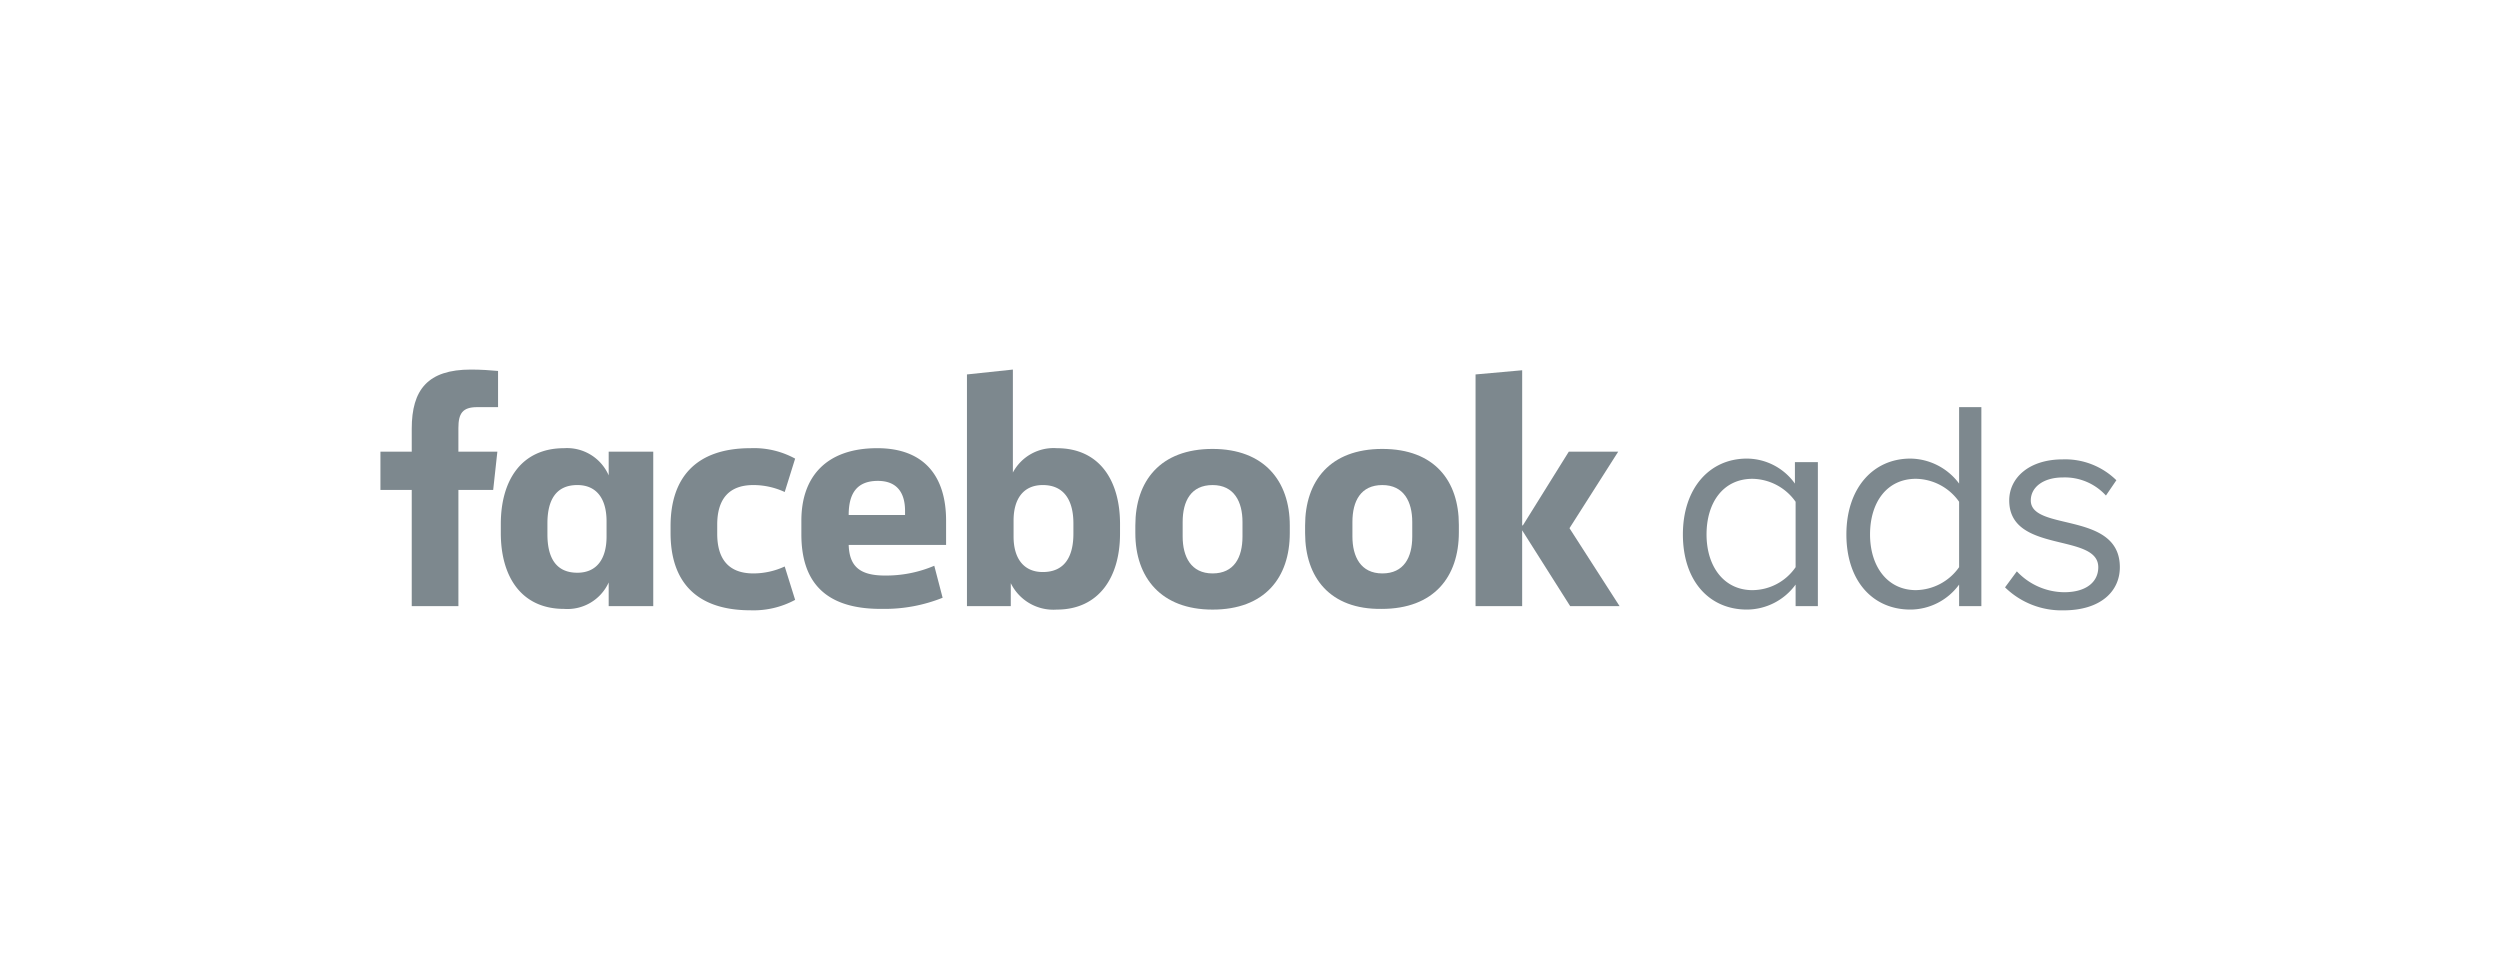 <?xml version="1.0" encoding="UTF-8"?> <svg xmlns="http://www.w3.org/2000/svg" width="230" height="90" viewBox="0 0 230 90"><defs><style>.a{fill:#7d888e;}.b{fill:none;opacity:0.996;}</style></defs><g transform="translate(10812 -191)"><g transform="translate(-10777 225)"><g transform="translate(119.826 3.457)"><path class="a" d="M197.57,26.37V24.386a5.569,5.569,0,0,1-4.481,2.3c-3.457,0-5.889-2.624-5.889-6.913,0-4.225,2.432-6.977,5.889-6.977a5.459,5.459,0,0,1,4.417,2.3V13.12h2.112V26.37Zm0-3.585V16.769a4.947,4.947,0,0,0-3.969-2.112c-2.688,0-4.225,2.176-4.225,5.121s1.6,5.121,4.225,5.121A4.853,4.853,0,0,0,197.57,22.786Z" transform="translate(-187.2 -8.063)"></path><path class="a" d="M221.07,23.707V21.723a5.569,5.569,0,0,1-4.481,2.3c-3.457,0-5.889-2.624-5.889-6.913,0-4.225,2.432-6.977,5.889-6.977a5.67,5.67,0,0,1,4.481,2.3V5.4h2.048V23.707Zm0-3.585V14.105a4.947,4.947,0,0,0-3.969-2.112c-2.688,0-4.225,2.176-4.225,5.121s1.6,5.121,4.225,5.121A4.947,4.947,0,0,0,221.07,20.122Z" transform="translate(-195.658 -5.4)"></path><path class="a" d="M233.5,24.678l1.088-1.472a6.031,6.031,0,0,0,4.353,1.92c2.048,0,3.137-.96,3.137-2.3,0-3.2-8.193-1.216-8.193-6.145,0-2.048,1.792-3.777,4.929-3.777a6.725,6.725,0,0,1,4.929,1.92l-.96,1.408a5.112,5.112,0,0,0-3.969-1.664c-1.792,0-2.944.9-2.944,2.112,0,2.88,8.193.96,8.193,6.145,0,2.24-1.792,3.969-5.185,3.969A7.435,7.435,0,0,1,233.5,24.678Z" transform="translate(-203.863 -8.099)"></path></g><path class="a" d="M8.9,3.457c-1.344,0-1.728.576-1.728,1.92V7.553h3.585l-.384,3.521h-3.2v10.69H2.88V11.074H0V7.553H2.88V5.441C2.88,1.856,4.353,0,8.321,0c.9,0,1.856.064,2.5.128V3.457Z"></path><path class="a" d="M17.3,18.277c0-3.969,1.856-6.977,5.825-6.977a4.182,4.182,0,0,1,4.1,2.5V11.62h4.1V25.83h-4.1V23.654a4.168,4.168,0,0,1-4.1,2.432c-3.969,0-5.825-3.008-5.825-6.977Zm4.289.96c0,2.112.768,3.521,2.752,3.521,1.792,0,2.688-1.28,2.688-3.329V18.021c0-2.048-.9-3.329-2.688-3.329-1.984,0-2.752,1.408-2.752,3.521Z" transform="translate(-6.226 -4.067)"></path><path class="a" d="M49.061,11.3a7.89,7.89,0,0,1,4.1.96l-.96,3.072a6.852,6.852,0,0,0-2.88-.64c-2.3,0-3.329,1.344-3.329,3.649v.832c0,2.3,1.024,3.649,3.329,3.649a6.852,6.852,0,0,0,2.88-.64l.96,3.072a8.061,8.061,0,0,1-4.1.96c-5.057,0-7.361-2.688-7.361-7.105v-.64C41.7,14.052,44,11.3,49.061,11.3Z" transform="translate(-15.008 -4.067)"></path><path class="a" d="M60.5,19.237v-1.28c0-4.033,2.3-6.657,6.977-6.657,4.417,0,6.337,2.688,6.337,6.657V20.2H64.853c.064,1.92.96,2.816,3.329,2.816a11.284,11.284,0,0,0,4.545-.9l.768,2.944a14.3,14.3,0,0,1-5.5,1.024C62.548,26.15,60.5,23.462,60.5,19.237Zm4.353-1.792h5.185v-.384c0-1.536-.64-2.752-2.5-2.752C65.557,14.308,64.853,15.525,64.853,17.445Z" transform="translate(-21.774 -4.067)"></path><path class="a" d="M98.382,15.106c0,3.969-1.92,6.977-5.825,6.977a4.362,4.362,0,0,1-4.225-2.432v2.112H84.3V.448L88.525,0V9.473a4.24,4.24,0,0,1,4.033-2.24c3.969,0,5.825,3.008,5.825,6.977Zm-4.289-.96c0-1.984-.768-3.521-2.816-3.521-1.792,0-2.688,1.28-2.688,3.265v1.472c0,2.048.96,3.265,2.688,3.265,2.048,0,2.816-1.472,2.816-3.521Z" transform="translate(-30.34)"></path><path class="a" d="M108.5,19.145v-.7c0-4.1,2.3-7.041,7.105-7.041,4.737,0,7.105,2.944,7.105,7.041v.7c0,4.1-2.3,7.041-7.105,7.041C110.868,26.186,108.5,23.242,108.5,19.145Zm9.858-1.024c0-1.856-.768-3.393-2.752-3.393s-2.752,1.472-2.752,3.393v1.344c0,1.856.768,3.393,2.752,3.393s2.752-1.472,2.752-3.393Z" transform="translate(-39.049 -4.103)"></path><path class="a" d="M132.9,19.145v-.7c0-4.1,2.3-7.041,7.105-7.041s7.041,2.944,7.041,6.977v.7c0,4.1-2.3,7.041-7.105,7.041C135.2,26.186,132.9,23.242,132.9,19.145Zm9.858-1.024c0-1.856-.768-3.393-2.752-3.393s-2.752,1.472-2.752,3.393v1.344c0,1.856.768,3.393,2.752,3.393s2.752-1.472,2.752-3.393Z" transform="translate(-47.831 -4.103)"></path><path class="a" d="M161.753,14.374l4.225-6.785h4.545l-4.481,7.041L170.65,21.8h-4.545l-4.417-6.977V21.8H157.4V.484L161.689.1V14.374Z" transform="translate(-56.649 -0.036)"></path></g><rect class="b" width="230" height="90" transform="translate(-10812 191)"></rect></g></svg> 